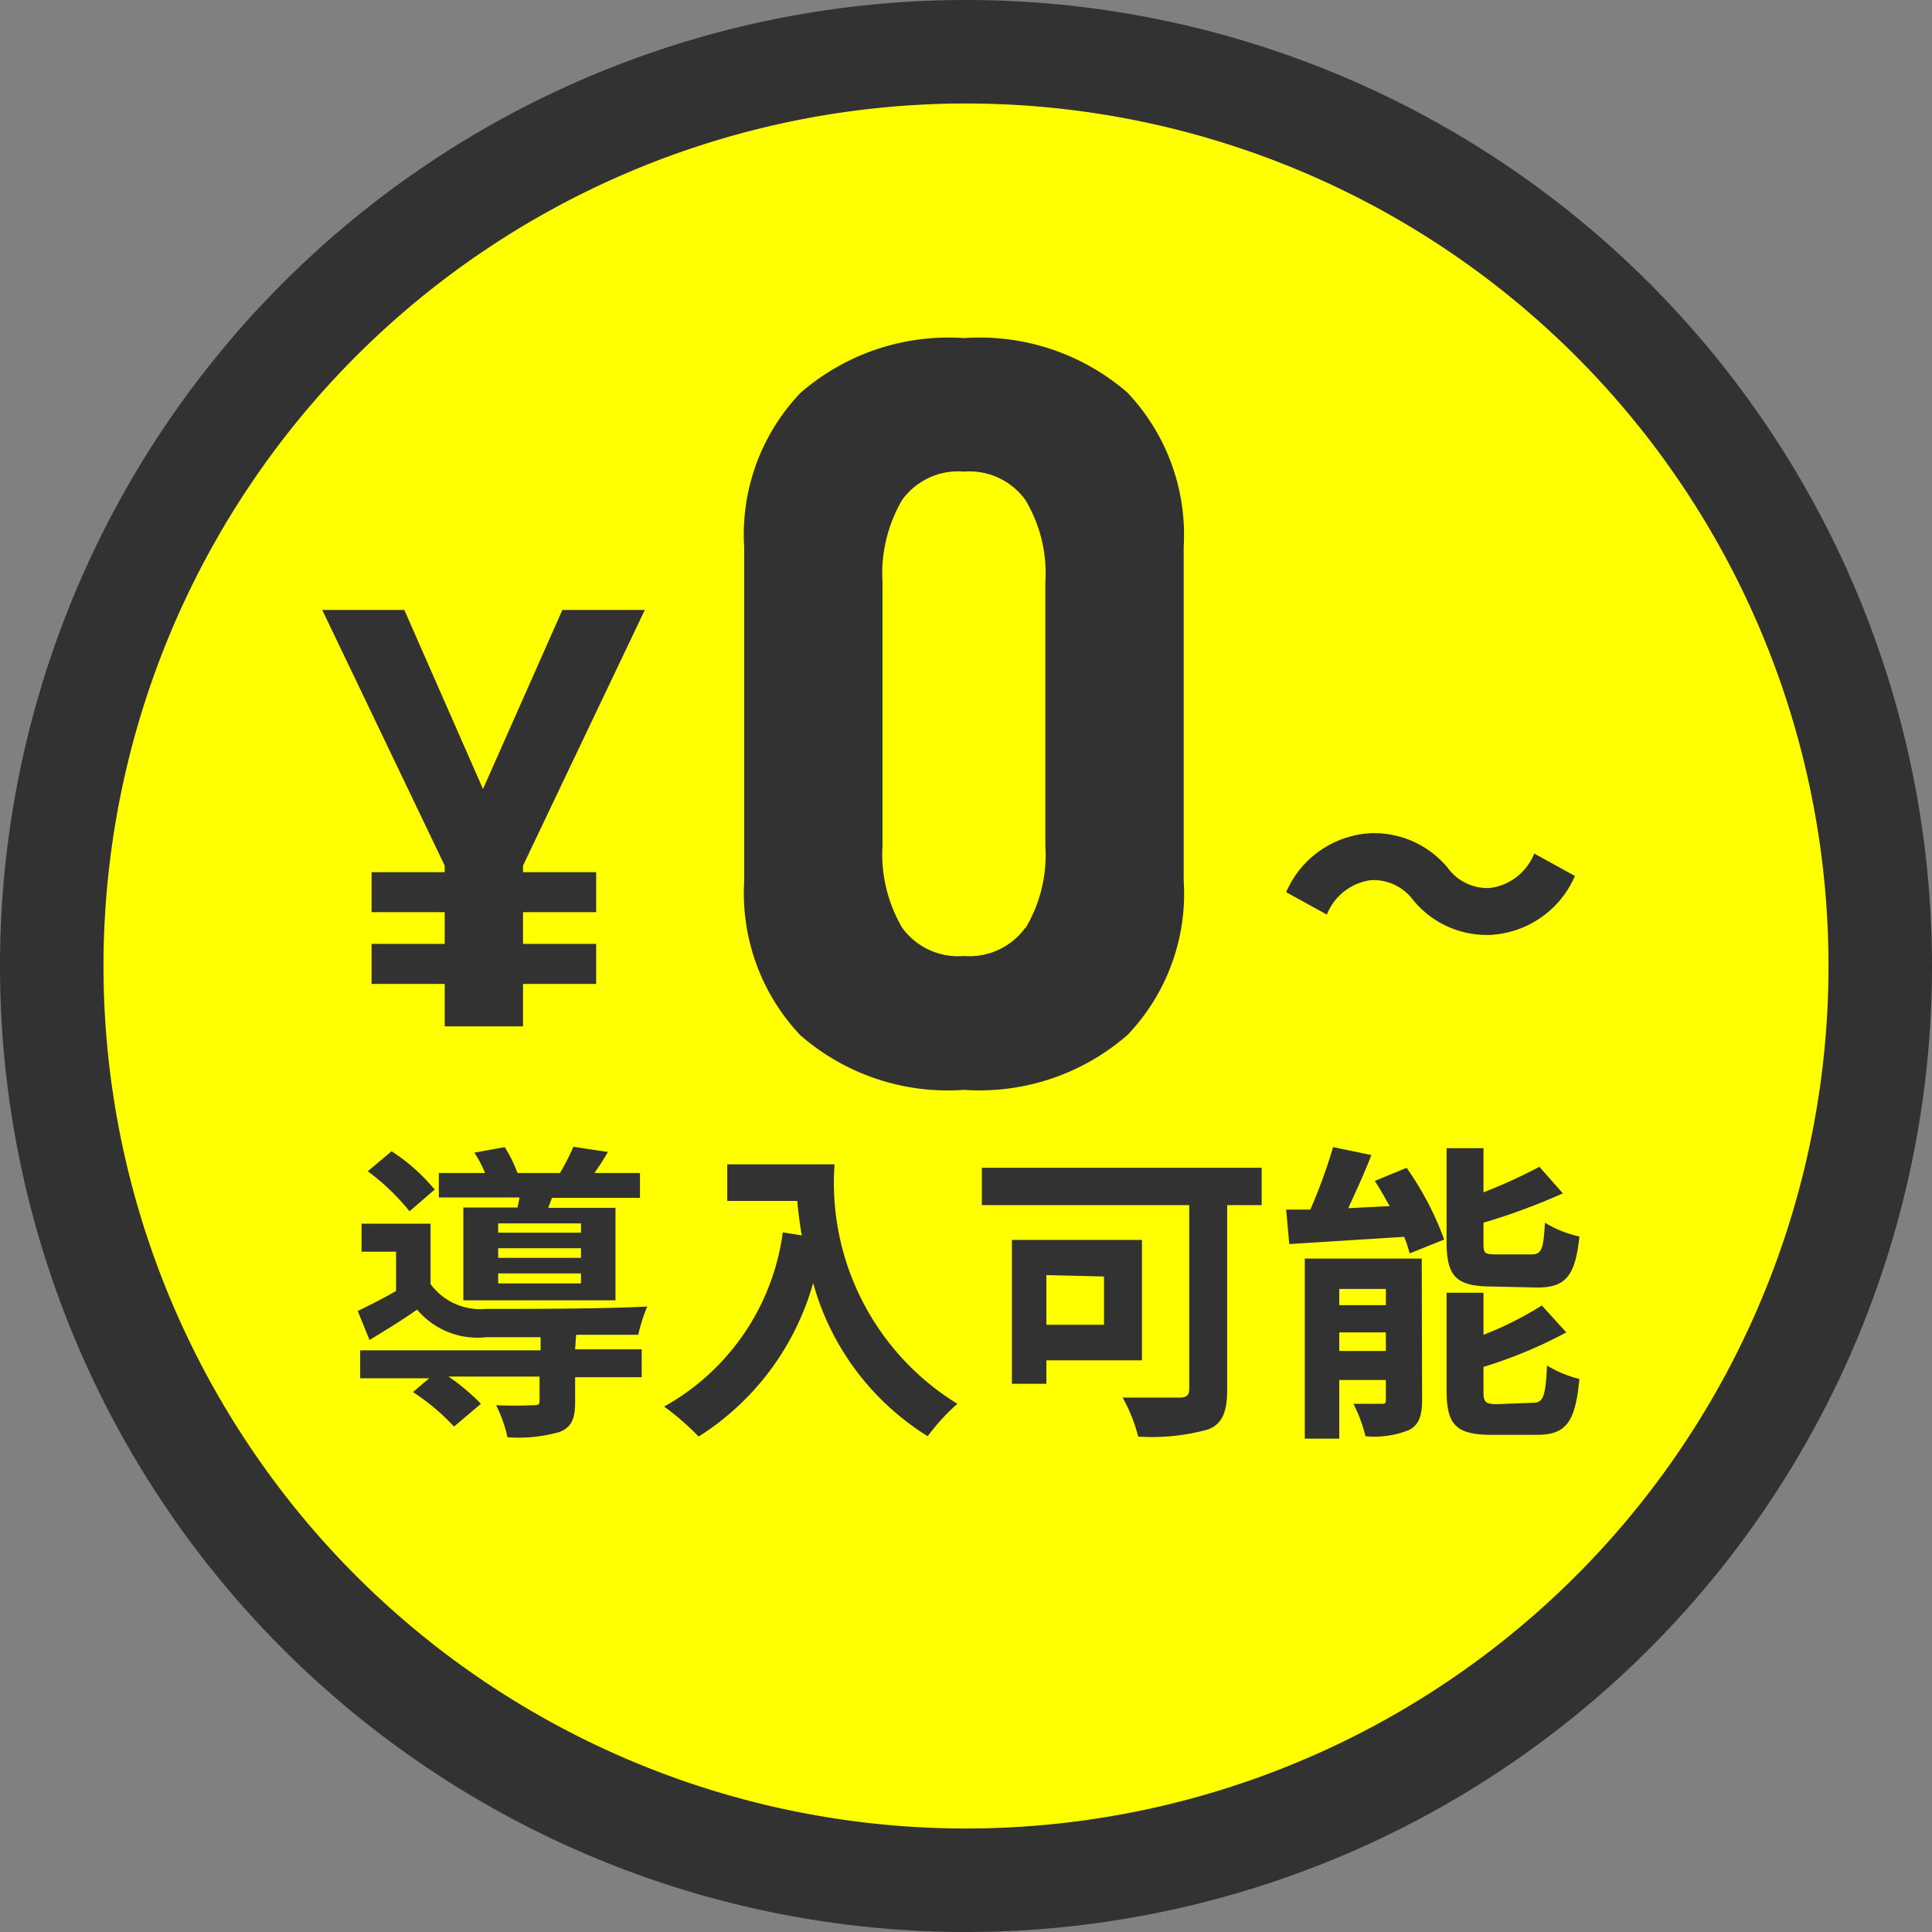 <svg xmlns="http://www.w3.org/2000/svg" viewBox="0 0 56 56"><rect x="0" y="0" width="56" height="56" fill="#808080" stroke="none"/><defs><style>.cls-1{fill:#ff0;}.cls-2{fill:#323232;}</style></defs><g id="レイヤー_2" data-name="レイヤー 2"><g id="objects"><circle class="cls-1" cx="28" cy="28" r="26.5"/><path class="cls-2" d="M28,3A25,25,0,1,1,3,28,25,25,0,0,1,28,3m0-3A28,28,0,1,0,56,28,28,28,0,0,0,28,0Z"/><path class="cls-2" d="M15.16,25.09v4.66H12.89V25.09L9.34,17.68h2.38L14,22.87l2.3-5.19h2.39Zm-4.39.19h6.51v1.16H10.77Zm0,2.08h6.51v1.16H10.77Z"/><path class="cls-2" d="M23.19,30a6,6,0,0,1-1.62-4.45V15.85a5.94,5.94,0,0,1,1.63-4.46A6.53,6.53,0,0,1,27.94,9.8a6.54,6.54,0,0,1,4.74,1.58,6,6,0,0,1,1.63,4.47v9.68A5.92,5.92,0,0,1,32.68,30a6.53,6.53,0,0,1-4.74,1.59A6.5,6.5,0,0,1,23.19,30Zm6.53-3.09a4.12,4.12,0,0,0,.58-2.38V16.87a4.12,4.12,0,0,0-.58-2.38,2,2,0,0,0-1.78-.82,2,2,0,0,0-1.79.82,4.21,4.21,0,0,0-.57,2.38v7.64a4.21,4.21,0,0,0,.57,2.38,2,2,0,0,0,1.79.82A2,2,0,0,0,29.72,26.89Z"/><path class="cls-2" d="M16.67,39.11H18.6v.81H16.67v.72c0,.48-.1.73-.46.87a4.39,4.39,0,0,1-1.5.15,4,4,0,0,0-.33-.93,10.62,10.62,0,0,0,1.07,0c.14,0,.19,0,.19-.14v-.69H13a6.17,6.17,0,0,1,.94.79l-.78.66a6.3,6.3,0,0,0-1.19-1l.47-.4h-2v-.81h5.23v-.38l-1.58,0a2.29,2.29,0,0,1-2-.8c-.43.3-.88.58-1.38.88L10.37,38c.33-.16.73-.36,1.11-.58V36.28h-1v-.81h2v1.75a1.79,1.79,0,0,0,1.6.72c1.09,0,3.44,0,4.68-.07a4.92,4.92,0,0,0-.26.82l-1.8,0Zm-4.8-4a6.45,6.45,0,0,0-1.21-1.16l.69-.58a5.49,5.49,0,0,1,1.25,1.11ZM15,35l.06-.29H12.72V34h1.34a3.66,3.66,0,0,0-.31-.59l.88-.16A3.92,3.92,0,0,1,15,34h1.23a6.12,6.12,0,0,0,.39-.76l1,.15c-.13.23-.27.44-.39.61h1.32v.72H16l-.11.29h1.95v2.68H13.43V35Zm1.84.46h-2.4v.27h2.4Zm0,.72h-2.4v.28h2.4Zm0,.73h-2.4v.29h2.4Z"/><path class="cls-2" d="M24.19,33.75a7.52,7.52,0,0,0,3.56,6.94,6,6,0,0,0-.86.94,7.61,7.61,0,0,1-3.32-4.44,7.76,7.76,0,0,1-3.32,4.45,7.59,7.59,0,0,0-1-.87,6.81,6.81,0,0,0,3.44-5.05l.55.09c-.06-.34-.1-.66-.13-1H21.08V33.75Z"/><path class="cls-2" d="M36.57,34.93h-1V40.3c0,.65-.16,1-.58,1.14a6.07,6.07,0,0,1-2,.2,4.6,4.6,0,0,0-.45-1.13c.64,0,1.43,0,1.64,0s.29-.06.29-.25V34.93H28.46V33.85h8.11Zm-6.24,4.5v.68h-1V35.94H33.1v3.49Zm0-2.47V38.4H32V37Z"/><path class="cls-2" d="M40.77,33.85a8.71,8.71,0,0,1,1.09,2.08l-1,.4a3.85,3.85,0,0,0-.16-.48l-3.33.21-.09-1,.7,0a15.26,15.26,0,0,0,.66-1.81l1.11.23c-.2.52-.45,1.06-.67,1.54l1.2-.06c-.14-.25-.28-.5-.43-.73Zm.45,6.72c0,.47-.09.73-.38.88a2.69,2.69,0,0,1-1.26.18,4.42,4.42,0,0,0-.35-.94c.32,0,.68,0,.8,0s.14,0,.14-.14V40H38.82v1.7h-1V36.48h3.39Zm-2.4-3.21v.47h1.35v-.47Zm1.35,1.8v-.54H38.82v.54Zm3.07-1.87c-1.05,0-1.31-.31-1.31-1.3V33.28H43v1.28a14.92,14.92,0,0,0,1.62-.74l.68.77a18.28,18.28,0,0,1-2.3.85V36c0,.32,0,.36.39.36h1c.29,0,.35-.14.39-.92a3.24,3.24,0,0,0,1,.4c-.12,1.15-.4,1.48-1.23,1.48Zm1.19,3.37c.3,0,.37-.17.41-1.08a3.39,3.39,0,0,0,.94.39c-.12,1.27-.39,1.62-1.25,1.62H43.25c-1.06,0-1.32-.3-1.32-1.29V37.47H43v1.22a9.82,9.82,0,0,0,1.69-.85l.71.78a13.21,13.21,0,0,1-2.4,1v.72c0,.31.06.36.41.36Z"/><path class="cls-2" d="M39.75,25.51a1.6,1.6,0,0,0-1.29,1l-1.18-.65a2.83,2.83,0,0,1,2.49-1.71,2.77,2.77,0,0,1,2.19,1,1.43,1.43,0,0,0,1.22.59,1.6,1.6,0,0,0,1.29-1l1.18.65a2.83,2.83,0,0,1-2.49,1.71,2.76,2.76,0,0,1-2.19-1A1.44,1.44,0,0,0,39.75,25.51Z"/></g></g></svg>